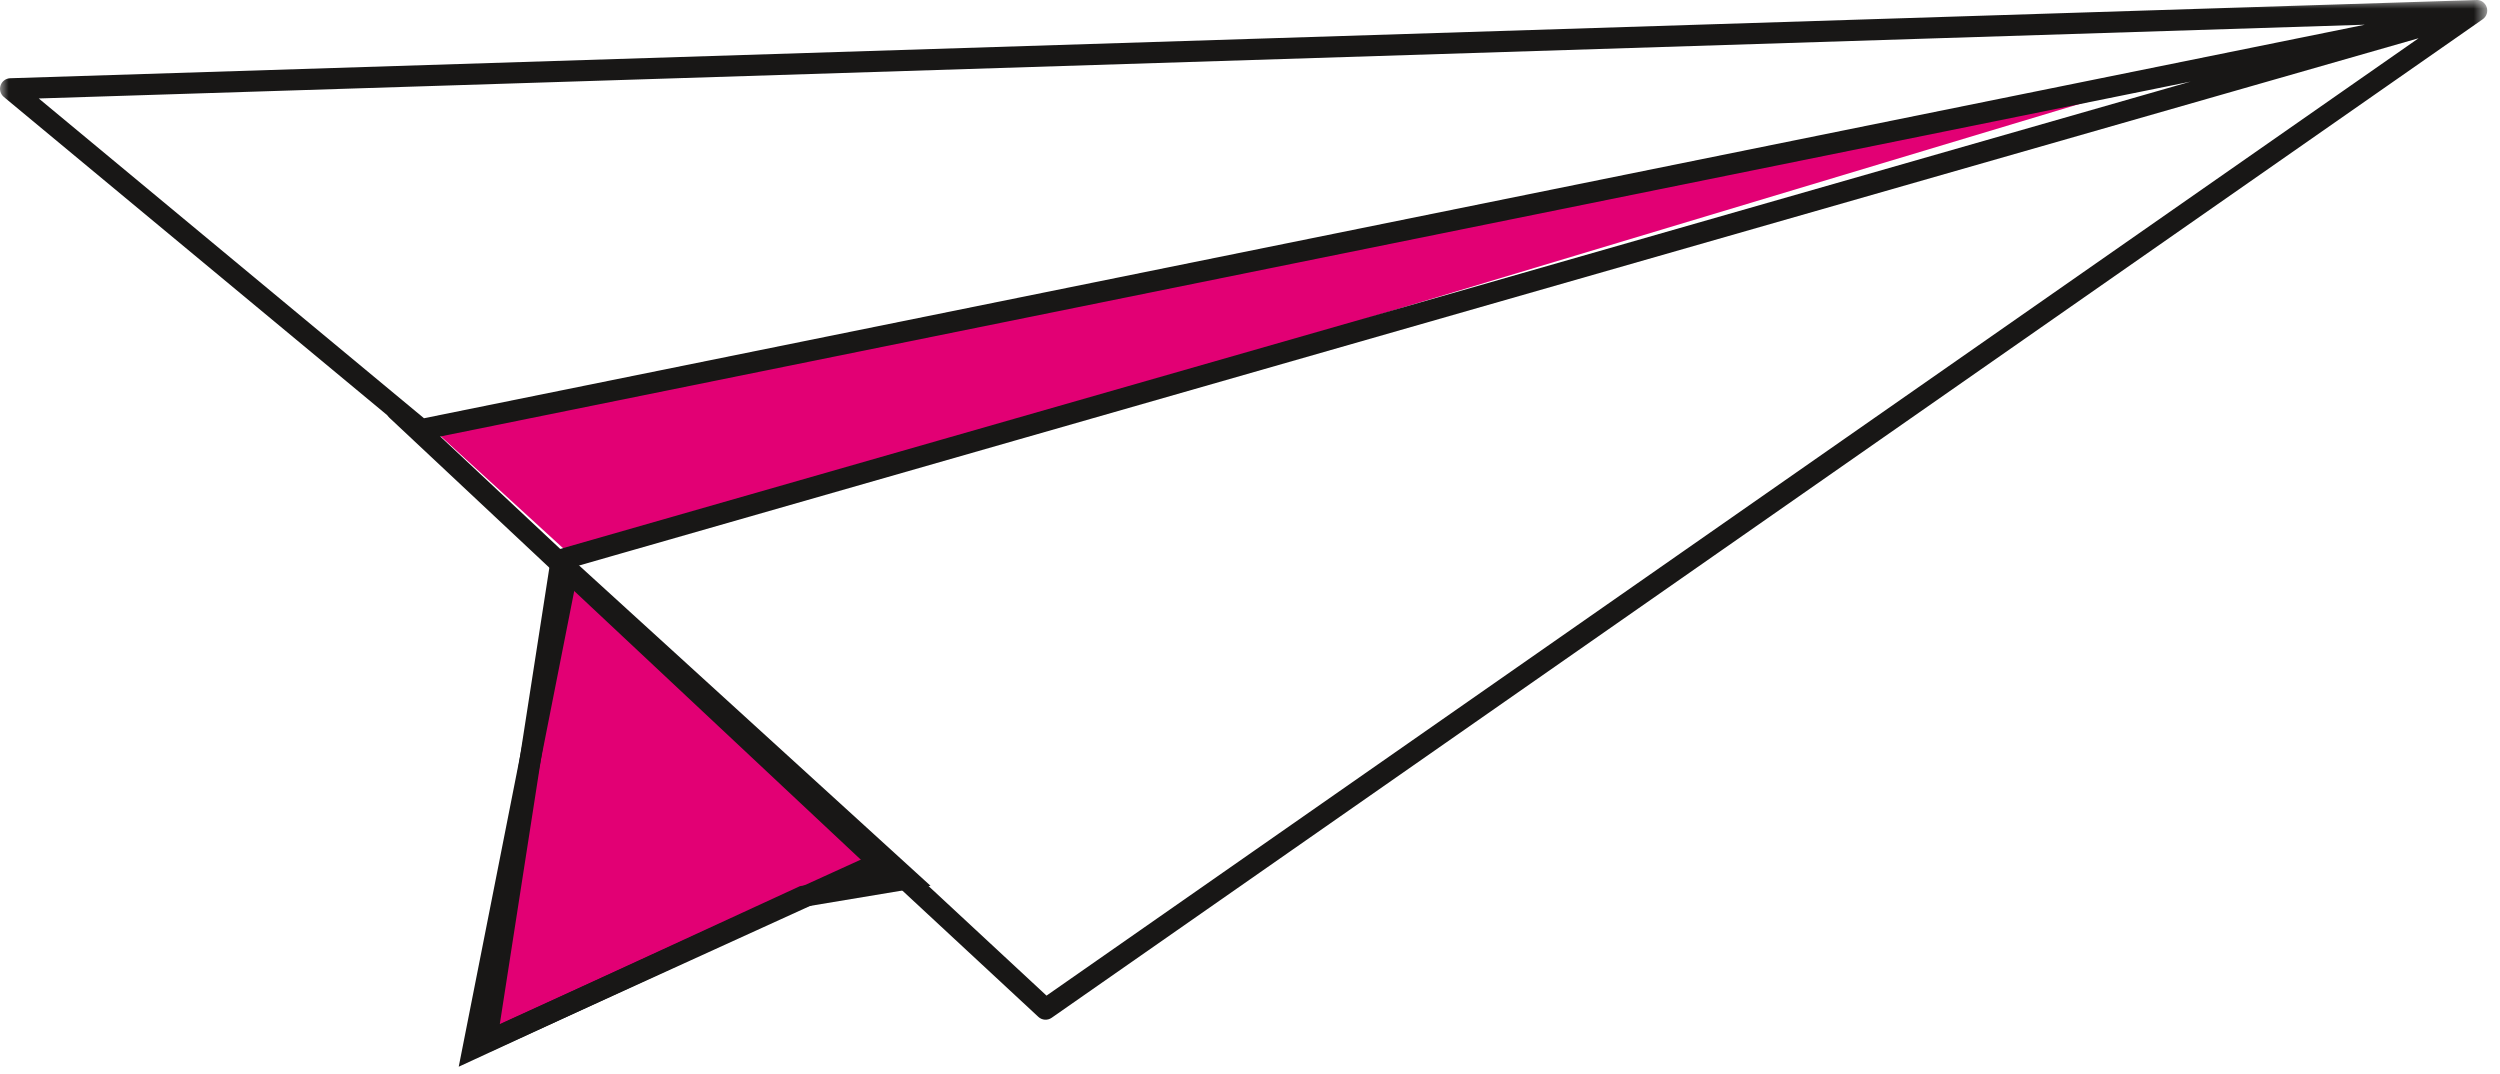 <?xml version="1.0" encoding="UTF-8"?>
<svg width="142px" height="61px" viewBox="0 0 142 61" version="1.1" xmlns="http://www.w3.org/2000/svg" xmlns:xlink="http://www.w3.org/1999/xlink">
    <title>Icon-Newsletter</title>
    <defs>
        <polygon id="path-1" points="0 0 141.275 0 141.275 59.776 0 59.776"></polygon>
    </defs>
    <g id="Page-1" stroke="none" stroke-width="1" fill="none" fill-rule="evenodd">
        <g id="Icon-Newsletter" transform="translate(0, -0)">
            <polygon id="Fill-1" fill="#E20074" points="32.247 32.342 26.872 59.55 45.538 50.925 51.538 49.925"></polygon>
            <path d="M26.056,60.588 L26.058,60.588 L45.716,51.504 L52.855,50.314 L31.865,31.182 L26.056,60.588 Z M32.629,33.503 L50.221,49.537 L45.439,50.333 L27.689,58.512 L32.629,33.503 Z" id="Fill-2" fill="#181716"></path>
            <polygon id="Fill-3" fill="#E20074" points="24.247 24.061 32.538 31.644 124.247 4.061"></polygon>
            <g id="Group-6">
                <mask id="mask-2" fill="white">
                    <use xlink:href="#path-1"></use>
                </mask>
                <g id="Clip-5"></g>
                <path d="M2.201,5.593 L24.083,23.756 L134.328,1.403 L2.201,5.593 Z M32.416,32.257 L28.389,58.168 L50.026,48.311 C50.245,48.21 50.505,48.252 50.683,48.417 L59.442,56.551 L137.377,2.171 L32.416,32.257 Z M27.626,59.776 C27.497,59.776 27.369,59.734 27.263,59.654 C27.088,59.52 26.999,59.301 27.033,59.083 L31.289,31.694 C31.325,31.463 31.492,31.274 31.716,31.209 L124.429,4.634 L24.04,24.989 C23.861,25.027 23.678,24.978 23.537,24.863 L0.216,5.506 C0.024,5.346 -0.049,5.085 0.032,4.849 C0.113,4.613 0.331,4.452 0.58,4.444 L140.657,0.001 C140.914,-0.023 141.161,0.16 141.245,0.412 C141.329,0.664 141.237,0.941 141.019,1.093 L59.732,57.812 C59.5,57.973 59.187,57.952 58.98,57.759 L50.159,49.569 L27.874,59.721 C27.795,59.758 27.71,59.776 27.626,59.776 L27.626,59.776 Z" id="Fill-4" fill="#181716" mask="url(#mask-2)"></path>
            </g>
            <path d="M50.538,50.15 C50.391,50.15 50.244,50.096 50.128,49.987 L22.128,23.737 C21.886,23.511 21.873,23.131 22.101,22.89 C22.326,22.649 22.706,22.635 22.948,22.862 L50.948,49.112 C51.19,49.339 51.203,49.718 50.975,49.96 C50.858,50.086 50.698,50.15 50.538,50.15" id="Fill-7" fill="#181716"></path>
        </g>
    </g>
</svg>